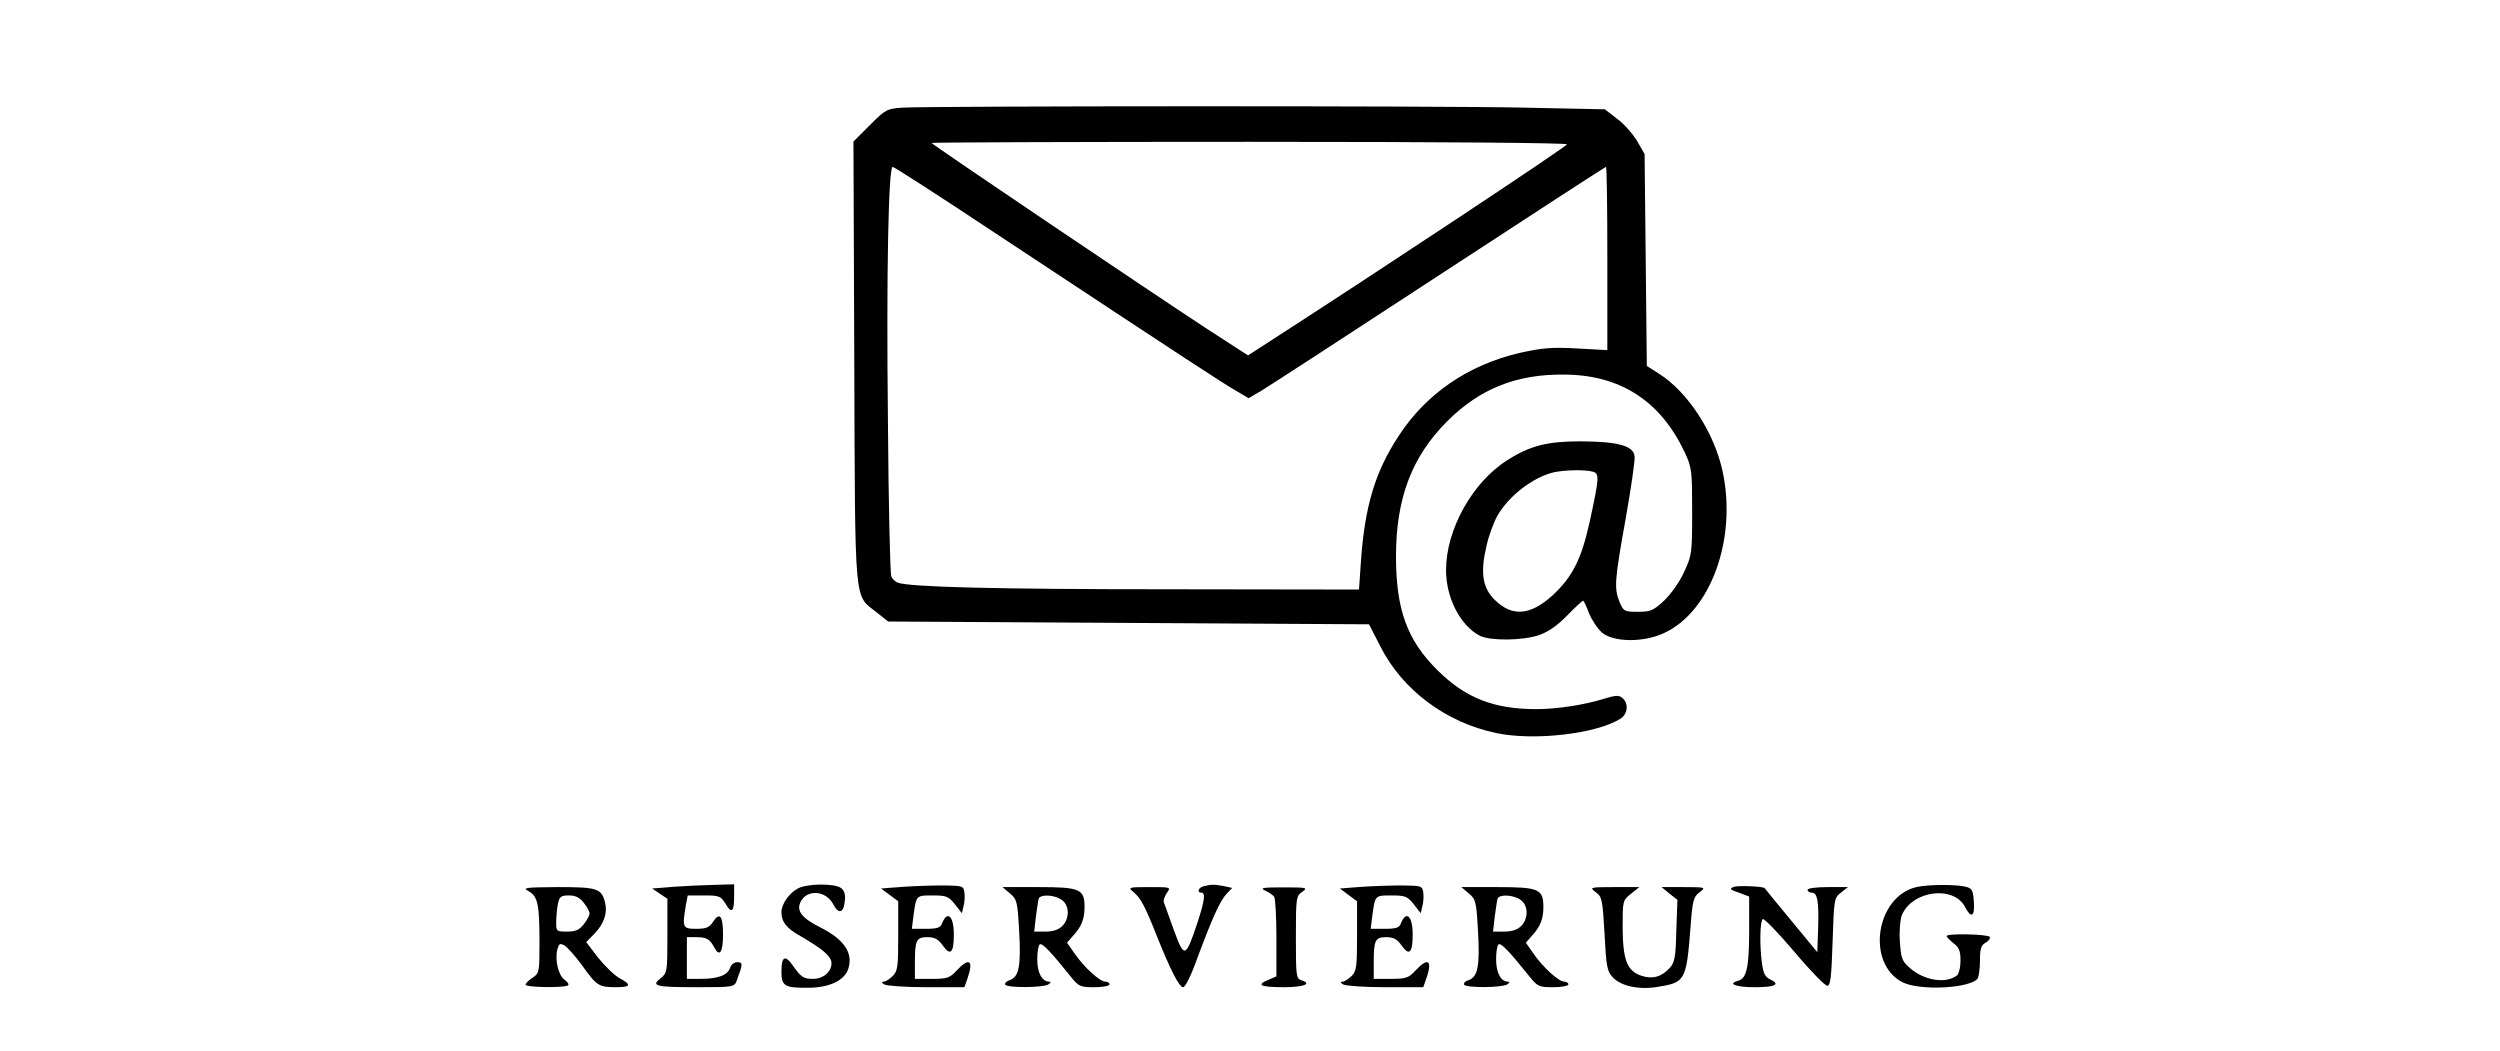 <?xml version="1.0" encoding="UTF-8" standalone="no"?>
<svg xmlns="http://www.w3.org/2000/svg" version="1.0" width="899pt" height="378pt" viewBox="0 0 899 378" preserveAspectRatio="xMidYMid meet">
  <g transform="translate(0,378) scale(0.1,-0.1)" fill="#000000" stroke="none">
    <path d="M3246 3393 c-57 -4 -61 -6 -118 -63 l-59 -59 3 -793 c3 -890 -1 -835 79 -899 l43 -34 865 -5 864 -5 41 -80 c79 -156 235 -273 416 -311 136 -29 362 -3 448 52 26 17 29 56 6 74 -12 11 -24 10 -67 -3 -70 -22 -169 -37 -242 -37 -154 0 -255 40 -356 140 -109 108 -149 218 -149 410 0 208 57 358 184 485 117 117 249 170 421 168 202 -1 346 -95 433 -279 26 -56 27 -66 27 -214 0 -149 -1 -157 -29 -217 -17 -37 -47 -79 -72 -103 -39 -36 -49 -40 -94 -40 -49 0 -52 2 -66 35 -20 49 -18 78 22 300 19 108 34 209 32 224 -4 38 -58 53 -193 54 -120 0 -182 -15 -265 -68 -125 -79 -220 -249 -220 -395 0 -100 51 -199 121 -236 38 -19 153 -18 213 2 32 11 66 34 101 70 29 30 55 54 58 54 2 0 12 -20 21 -45 10 -24 31 -56 47 -70 42 -35 150 -36 224 -1 167 78 261 337 210 579 -30 141 -125 287 -229 353 l-44 28 -4 381 -4 381 -27 47 c-15 25 -47 62 -72 80 l-44 34 -293 6 c-295 7 -2122 6 -2232 0z m2389 -132 c-7 -12 -685 -461 -1059 -702 l-88 -57 -147 95 c-206 135 -991 664 -991 669 0 2 516 4 1146 4 709 0 1143 -4 1139 -9z m-2058 -318 c719 -475 819 -540 866 -567 l47 -28 46 27 c25 15 313 202 640 416 327 214 597 389 599 389 3 0 5 -148 5 -329 l0 -330 -109 6 c-91 5 -125 2 -206 -16 -185 -43 -337 -147 -435 -298 -85 -129 -122 -253 -136 -450 l-7 -103 -676 1 c-634 0 -944 8 -983 24 -9 3 -20 14 -23 23 -4 9 -10 260 -12 557 -6 535 2 915 17 915 5 0 170 -106 367 -237z m2150 -859 c25 -7 25 -17 -12 -187 -29 -129 -61 -192 -132 -258 -81 -73 -146 -78 -209 -15 -43 43 -51 97 -29 191 8 38 27 88 40 111 41 71 127 137 200 155 38 9 113 11 142 3z"></path>
    <path d="M2420 591 l-75 -6 28 -19 27 -18 0 -133 c0 -131 -1 -134 -25 -153 -35 -28 -18 -32 136 -32 125 0 130 1 138 23 23 61 23 67 2 67 -11 0 -22 -9 -26 -21 -9 -26 -43 -39 -106 -39 l-49 0 0 75 0 75 33 0 c38 0 50 -7 66 -38 19 -35 31 -16 31 48 0 67 -12 82 -36 45 -13 -20 -24 -25 -60 -25 -49 0 -51 4 -38 83 l7 37 58 0 c55 0 61 -2 78 -30 22 -37 31 -29 31 27 l0 43 -72 -2 c-40 -1 -107 -4 -148 -7z"></path>
    <path d="M2869 585 c-32 -17 -59 -57 -59 -85 0 -35 18 -58 68 -86 81 -47 112 -73 112 -98 0 -31 -30 -56 -66 -56 -35 0 -43 6 -73 48 -28 40 -41 33 -41 -23 0 -51 12 -58 99 -57 74 1 127 26 141 67 19 57 -13 106 -100 150 -66 33 -86 59 -72 90 22 48 91 44 118 -6 19 -38 38 -33 42 11 3 24 -2 38 -14 47 -24 17 -122 16 -155 -2z"></path>
    <path d="M3247 591 l-79 -6 31 -23 31 -23 0 -124 c0 -112 -2 -127 -20 -145 -11 -11 -26 -20 -32 -20 -9 0 -8 -4 2 -10 8 -5 76 -10 152 -10 l136 0 11 31 c23 66 7 78 -39 29 -25 -27 -34 -30 -89 -30 l-61 0 0 59 c0 80 5 91 45 91 26 0 39 -7 56 -31 27 -38 39 -25 39 41 0 67 -24 88 -43 38 -5 -14 -18 -18 -57 -18 l-51 0 6 48 c10 73 9 72 69 72 49 0 57 -3 80 -32 l25 -32 6 26 c4 14 5 37 3 49 -3 23 -7 24 -73 25 -38 0 -105 -2 -148 -5z"></path>
    <path d="M4328 593 c-19 -5 -25 -23 -8 -23 16 0 12 -29 -15 -111 -42 -125 -46 -126 -84 -23 -18 49 -34 94 -36 100 -2 7 3 21 11 33 15 21 15 21 -63 21 -76 0 -77 -1 -57 -18 25 -20 42 -51 84 -158 50 -124 80 -184 95 -184 7 0 29 43 50 103 52 140 82 208 106 233 l20 21 -32 7 c-34 6 -44 6 -71 -1z"></path>
    <path d="M4897 591 l-79 -6 31 -23 31 -23 0 -124 c0 -112 -2 -127 -20 -145 -11 -11 -26 -20 -32 -20 -9 0 -8 -4 2 -10 8 -5 76 -10 152 -10 l136 0 11 31 c23 66 7 78 -39 29 -25 -27 -34 -30 -89 -30 l-61 0 0 59 c0 80 5 91 45 91 26 0 39 -7 56 -31 27 -38 39 -25 39 41 0 67 -24 88 -43 38 -5 -14 -18 -18 -57 -18 l-51 0 6 48 c10 73 9 72 69 72 49 0 57 -3 80 -32 l25 -32 6 26 c4 14 5 37 3 49 -3 23 -7 24 -73 25 -38 0 -105 -2 -148 -5z"></path>
    <path d="M6235 591 c-17 -7 -15 -10 18 -21 l37 -14 0 -122 c0 -132 -9 -173 -40 -181 -40 -11 -7 -23 60 -23 73 0 94 10 56 28 -18 8 -25 21 -30 58 -9 68 -7 152 3 159 5 3 56 -50 113 -117 57 -68 111 -123 119 -123 11 0 15 29 19 158 5 154 6 159 30 177 l25 20 -72 0 c-42 0 -73 -4 -73 -10 0 -5 7 -10 15 -10 21 0 26 -32 23 -130 l-3 -84 -94 114 c-52 63 -95 115 -95 116 -5 7 -96 10 -111 5z"></path>
    <path d="M6891 590 c-146 -35 -181 -274 -50 -342 63 -32 247 -22 271 14 4 7 8 36 8 65 0 42 4 54 20 63 11 6 18 15 15 21 -7 10 -155 13 -155 3 0 -3 11 -15 25 -26 20 -15 25 -28 25 -63 0 -23 -6 -47 -12 -52 -40 -32 -119 -19 -170 26 -29 25 -32 36 -36 95 -3 38 1 78 7 95 37 89 186 108 227 30 22 -43 36 -36 32 18 -3 41 -6 48 -28 54 -34 9 -137 9 -179 -1z"></path>
    <path d="M1901 575 c33 -18 39 -47 39 -186 0 -105 -1 -109 -25 -125 -14 -9 -25 -20 -25 -25 0 -10 143 -12 153 -2 4 3 -2 12 -13 20 -22 15 -35 71 -26 108 6 22 9 24 26 15 10 -6 40 -39 65 -74 51 -71 58 -76 121 -76 53 0 56 9 11 33 -18 10 -52 43 -76 73 l-43 56 30 31 c34 35 47 74 38 111 -13 51 -27 56 -169 56 -120 -1 -130 -2 -106 -15z m198 -41 c12 -15 21 -32 21 -39 0 -7 -9 -24 -21 -39 -16 -20 -29 -26 -60 -26 -38 0 -39 1 -39 34 0 18 3 48 6 65 6 27 11 31 40 31 23 0 38 -7 53 -26z"></path>
    <path d="M3632 567 c25 -21 27 -29 33 -137 7 -125 -1 -164 -35 -175 -11 -3 -18 -11 -15 -16 8 -12 136 -11 155 1 9 6 10 10 3 10 -26 0 -43 32 -43 80 0 27 4 51 9 54 9 6 40 -27 109 -113 31 -39 36 -41 88 -41 30 0 54 5 54 10 0 6 -7 10 -15 10 -20 0 -76 51 -110 100 l-28 40 20 23 c32 34 43 62 43 105 0 65 -16 72 -166 72 l-129 0 27 -23z m186 -23 c28 -19 29 -67 2 -94 -13 -13 -33 -20 -60 -20 l-41 0 6 53 c4 28 8 58 10 65 6 17 56 15 83 -4z"></path>
    <path d="M4550 577 c14 -6 28 -16 32 -22 4 -5 8 -72 8 -148 l0 -138 -30 -13 c-44 -18 -27 -26 56 -26 72 0 104 12 64 25 -19 6 -20 15 -20 154 0 143 1 149 23 164 21 15 17 16 -68 16 -76 0 -86 -2 -65 -12z"></path>
    <path d="M5282 567 c25 -21 27 -29 33 -137 7 -125 -1 -164 -35 -175 -11 -3 -18 -11 -15 -16 8 -12 136 -11 155 1 9 6 10 10 3 10 -26 0 -43 32 -43 80 0 27 4 51 9 54 9 6 40 -27 109 -113 31 -39 36 -41 88 -41 30 0 54 5 54 10 0 6 -7 10 -15 10 -20 0 -76 51 -110 100 l-28 40 20 23 c32 34 43 62 43 105 0 65 -16 72 -166 72 l-129 0 27 -23z m186 -23 c28 -19 29 -67 2 -94 -13 -13 -33 -20 -60 -20 l-41 0 6 53 c4 28 8 58 10 65 6 17 56 15 83 -4z"></path>
    <path d="M5739 571 c22 -16 24 -27 31 -150 6 -117 9 -134 30 -156 29 -31 94 -45 160 -34 100 16 104 22 119 213 7 98 11 111 32 127 24 18 24 19 -56 19 l-80 0 28 -23 29 -23 -4 -111 c-2 -94 -6 -114 -23 -133 -30 -33 -62 -42 -102 -29 -52 17 -67 56 -68 172 0 98 0 99 30 123 l30 24 -90 0 c-89 0 -90 -1 -66 -19z"></path>
  </g>
</svg>
